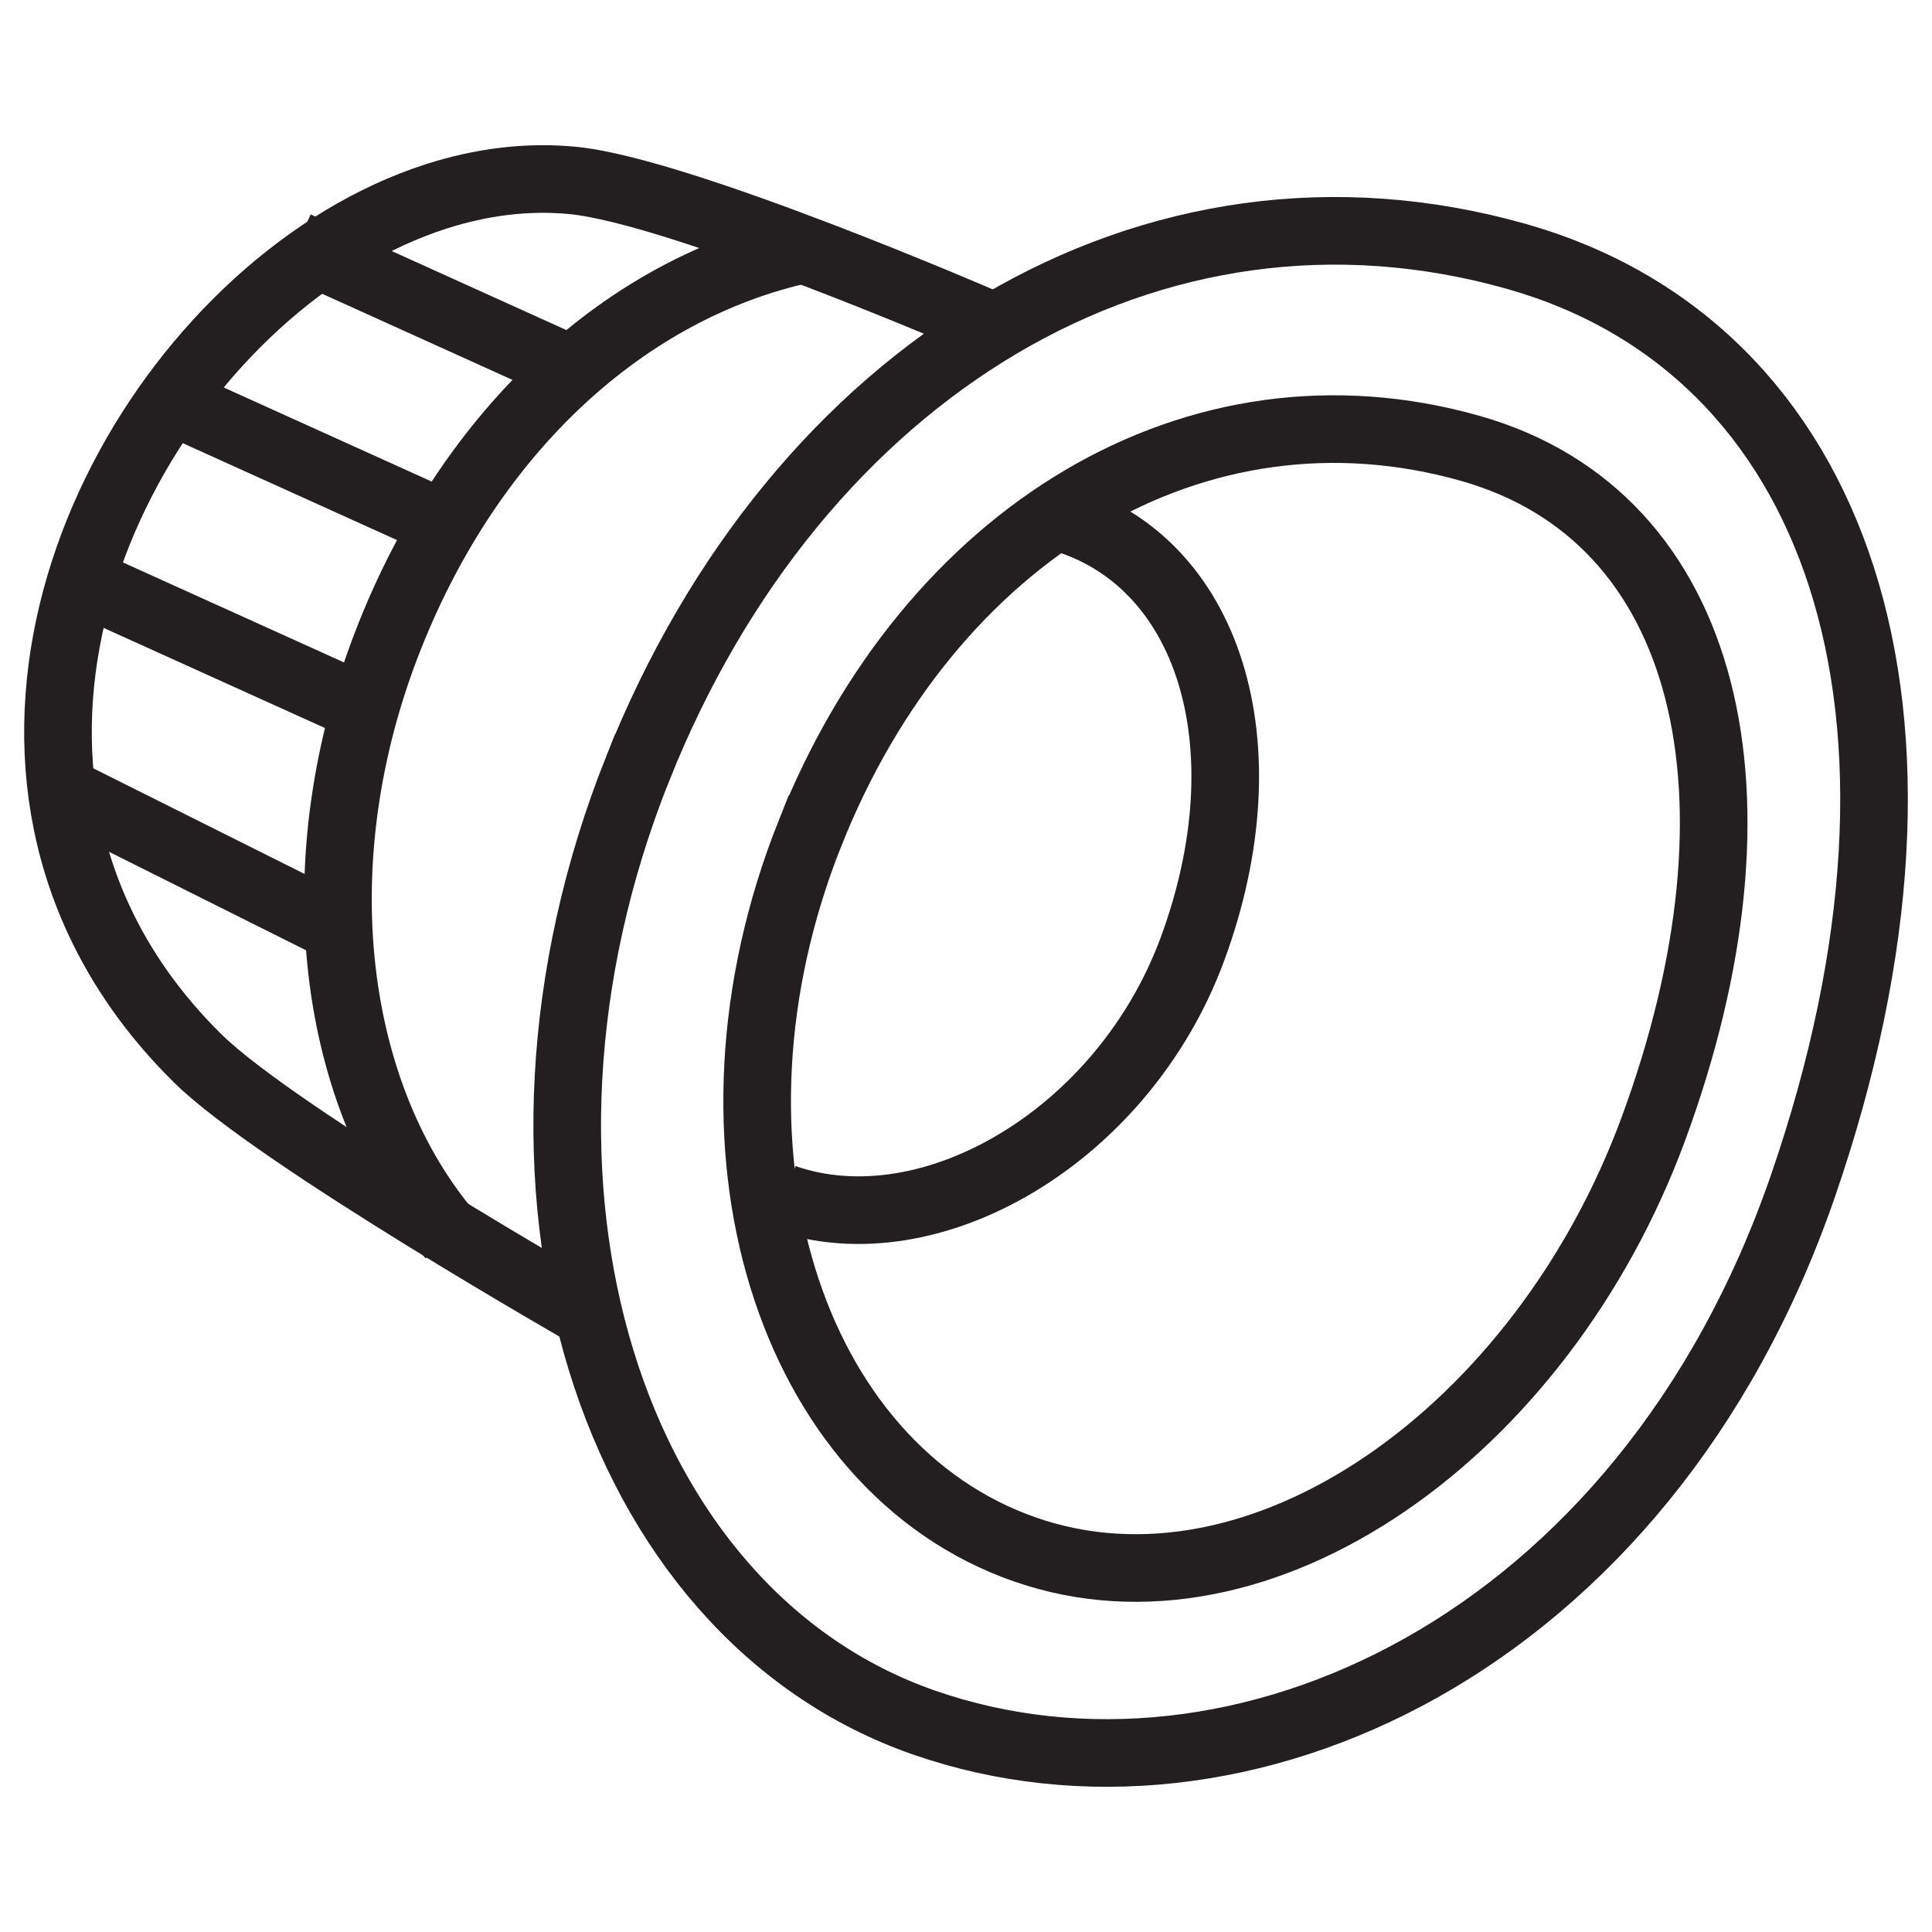 <?xml version="1.0" encoding="UTF-8"?><svg id="Autocolour_2_Image" xmlns="http://www.w3.org/2000/svg" viewBox="0 0 1000 1000"><defs><style>.cls-1{fill:none;stroke:#231f20;stroke-miterlimit:10;stroke-width:35px;}</style></defs><path class="cls-1" d="m330.02,397.96c82.26-206.49,266.27-318.85,455.26-265.13,165.71,47.1,232.81,235.08,147.87,481.17-82.06,237.72-292.32,334.13-454.87,277.6-162.55-56.53-233.74-279.09-148.27-493.64Z"/><path class="cls-1" d="m419.27,431.27c61.78-155.09,199.99-239.48,341.94-199.14,124.46,35.37,157.75,180.77,94.56,352.21-57.73,156.64-203.06,260.15-325.15,217.7-122.09-42.46-175.56-209.62-111.36-370.77Z"/><path class="cls-1" d="m548.57,267.75c76.95,21.87,107.73,117.45,68.66,223.43-35.69,96.84-135.74,155.15-211.22,128.91"/><path class="cls-1" d="m233.54,639.91c-61.53-71.44-78.76-192.81-31.72-310.9,42.6-106.95,122.17-179.7,214.05-199.92"/><path class="cls-1" d="m305.68,680.9s-162.24-92.54-203.36-133.1c-22.72-22.4-39.52-46.58-51.18-71.71C-18.15,326.8,94.13,144.08,225.57,101.72c23.4-7.54,47.41-10.64,71.11-8.3,55.81,5.5,212.04,73.21,212.04,73.21"/><line class="cls-1" x1="171.7" y1="478.95" x2="33.47" y2="409.84"/><line class="cls-1" x1="182.02" y1="363.88" x2="30.84" y2="295.49"/><line class="cls-1" x1="304.76" y1="195.3" x2="153.59" y2="126.91"/><line class="cls-1" x1="237.81" y1="274.97" x2="86.64" y2="206.58"/></svg>